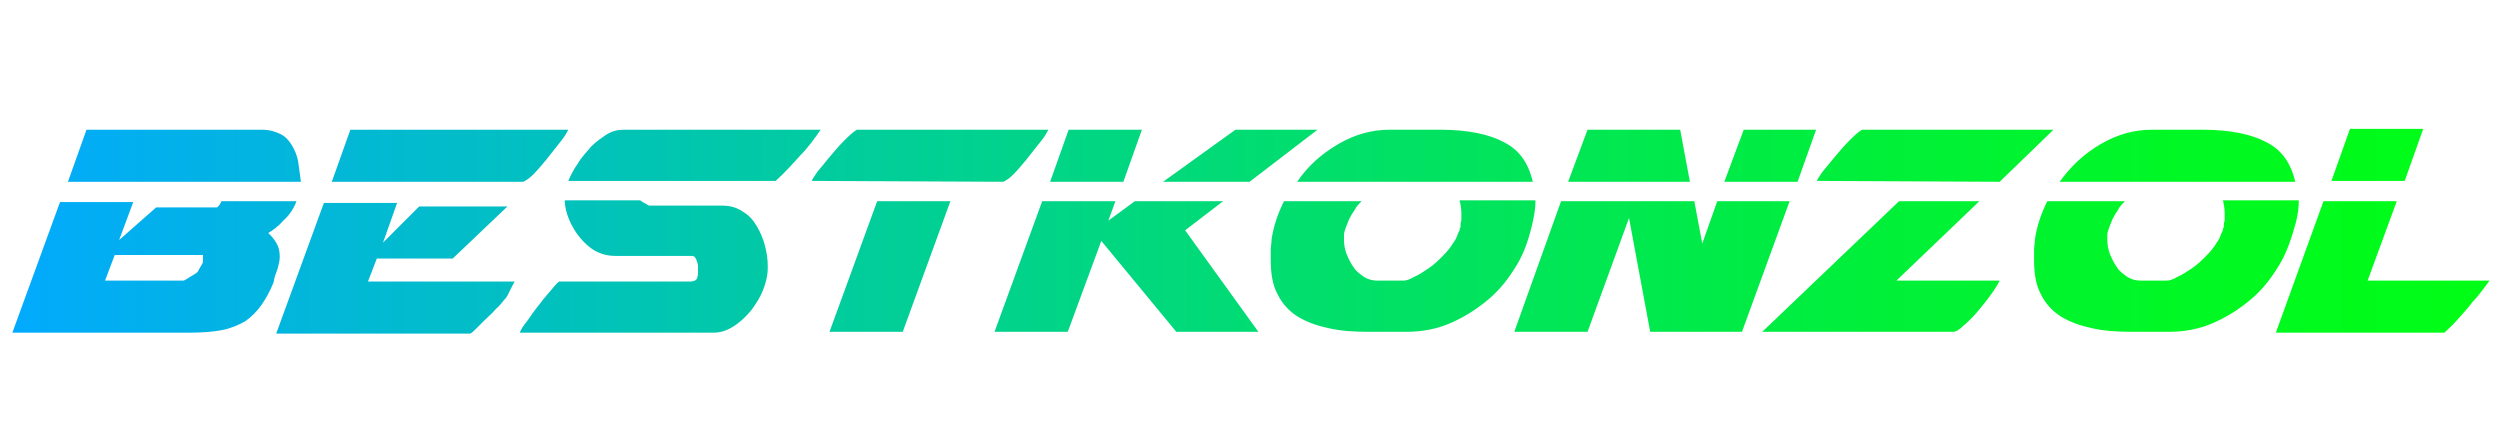 <?xml version="1.0" encoding="utf-8"?>
<!-- Generator: Adobe Illustrator 26.3.1, SVG Export Plug-In . SVG Version: 6.00 Build 0)  -->
<svg version="1.1" id="Layer_1" xmlns="http://www.w3.org/2000/svg" xmlns:xlink="http://www.w3.org/1999/xlink" x="0px" y="0px"
	 viewBox="0 0 283.3 50" style="enable-background:new 0 0 283.3 50;" xml:space="preserve">
<style type="text/css">
	.st0{fill:url(#SVGID_1_);}
</style>
<linearGradient id="SVGID_1_" gradientUnits="userSpaceOnUse" x1="1.356" y1="25.8" x2="282.056" y2="25.8" gradientTransform="matrix(1 0 0 -1 0 52)">
	<stop  offset="0" style="stop-color:#02AAFE"/>
	<stop  offset="6.735003e-02" style="stop-color:#02B1E9"/>
	<stop  offset="0.327" style="stop-color:#01CC9F"/>
	<stop  offset="0.559" style="stop-color:#01E164"/>
	<stop  offset="0.756" style="stop-color:#00F039"/>
	<stop  offset="0.909" style="stop-color:#00FA1F"/>
	<stop  offset="1" style="stop-color:#00FD15"/>
</linearGradient>
<path class="st0" d="M17.7,23.5h6.9c0,0,0.1-0.1,0.2-0.2c0.1-0.1,0.2-0.3,0.3-0.5h8.5c-0.3,0.8-0.8,1.6-1.5,2.2
	c-0.6,0.7-1.2,1.1-1.7,1.4c0.3,0.3,0.6,0.6,0.9,1.1c0.3,0.5,0.4,1,0.4,1.6c0,0.4-0.1,0.8-0.2,1.2c-0.1,0.4-0.3,0.8-0.4,1.2L31,32
	c-0.4,1-0.9,1.9-1.4,2.6c-0.5,0.7-1.1,1.3-1.8,1.8c-0.7,0.4-1.6,0.8-2.6,1s-2.3,0.3-3.8,0.3h-20l5.4-14.8h8.3l-1.6,4.3L17.7,23.5z
	 M29.7,14.7c0.8,0,1.5,0.2,2.1,0.5s1,0.8,1.3,1.3s0.6,1.2,0.7,1.9c0.1,0.7,0.2,1.4,0.3,2.2H7.7l2.1-5.9
	C9.8,14.7,29.7,14.7,29.7,14.7z M20.8,31.8c0.3-0.1,0.5-0.3,0.7-0.4s0.3-0.2,0.5-0.3c0.2-0.1,0.3-0.2,0.4-0.3
	c0.2-0.4,0.4-0.7,0.4-0.7l0.1-0.2c0.1-0.1,0.1-0.2,0.1-0.4c0-0.2,0-0.4,0-0.6H13l-1.1,2.9H20.8z M47.5,23.4h10l-6.2,5.9h-8.6l-1,2.6
	h16.6c0,0.1-0.1,0.2-0.2,0.4s-0.2,0.4-0.3,0.6c-0.1,0.2-0.2,0.4-0.3,0.6c-0.1,0.2-0.2,0.3-0.2,0.3c-0.3,0.3-0.6,0.8-1.1,1.2
	c-0.4,0.5-0.9,0.9-1.3,1.3c-0.4,0.4-0.8,0.8-1.1,1.1c-0.3,0.3-0.5,0.4-0.5,0.4h-22L36.7,23H45l-1.6,4.5L47.5,23.4z M64.4,14.7
	c-0.2,0.4-0.5,0.9-1,1.5c-0.5,0.6-1,1.3-1.5,1.9s-1,1.2-1.5,1.7s-0.9,0.7-1.1,0.8H37.6l2.1-5.9C39.7,14.7,64.4,14.7,64.4,14.7z
	 M78.9,29.4c-0.1-0.2-0.2-0.4-0.5-0.4h-8.7c-0.8,0-1.6-0.2-2.3-0.6c-0.7-0.4-1.2-0.9-1.7-1.5s-0.9-1.3-1.2-2
	c-0.3-0.7-0.5-1.5-0.5-2.2h8.6c0,0.1,0,0.1,0.1,0.1c0.1,0.1,0.3,0.2,0.5,0.3c0.2,0.1,0.3,0.2,0.4,0.2h8.2c0.9,0,1.7,0.2,2.4,0.7
	c0.7,0.4,1.2,1,1.6,1.7s0.7,1.4,0.9,2.2c0.2,0.8,0.3,1.5,0.3,2.2v0.3c0,0.8-0.2,1.6-0.5,2.4s-0.8,1.6-1.4,2.4
	c-0.6,0.7-1.2,1.3-2,1.8s-1.5,0.7-2.3,0.7H58.9c0.1-0.3,0.4-0.8,0.9-1.4c0.4-0.6,0.9-1.3,1.4-1.9c0.5-0.7,1-1.2,1.4-1.7
	s0.7-0.8,0.8-0.8h14.8c0.4,0,0.7-0.1,0.8-0.4c0.1-0.3,0.1-0.5,0.1-0.8v-0.5C79.1,29.9,79,29.7,78.9,29.4z M90.7,17.6
	c-0.9,1-1.8,2-2.8,2.9H64.4c0.3-0.7,0.6-1.3,1.1-2c0.4-0.7,1-1.3,1.5-1.9c0.6-0.6,1.2-1,1.8-1.4c0.7-0.4,1.3-0.5,2-0.5H93
	C92.3,15.7,91.6,16.7,90.7,17.6z M92,20.5c0-0.1,0.2-0.4,0.6-1c0.4-0.5,0.9-1.1,1.4-1.7s1.1-1.3,1.6-1.8c0.6-0.6,1-1,1.5-1.3h21.7
	c-0.2,0.4-0.5,0.9-1,1.5s-1,1.3-1.5,1.9s-1,1.2-1.5,1.7s-0.9,0.7-1.1,0.8L92,20.5L92,20.5z M99.4,22.8h8.3l-5.4,14.8H94L99.4,22.8z
	 M118.1,22.8h8.3l-0.8,2.2l3-2.2h10l-4.3,3.3l8.3,11.5h-9.3l-8.5-10.3L121,37.6h-8.3L118.1,22.8z M121.1,14.7h8.3l-2.1,5.9H119
	L121.1,14.7z M140,14.7h9.3l-7.7,5.9h-9.8L140,14.7z M171.9,30c-0.9,1.5-1.9,2.8-3.2,3.9c-1.3,1.1-2.7,2-4.3,2.7s-3.3,1-5,1H155
	c-1.6,0-3.1-0.1-4.4-0.4c-1.4-0.3-2.5-0.7-3.5-1.3s-1.8-1.5-2.3-2.5c-0.6-1.1-0.8-2.4-0.8-4c0-0.3,0-0.7,0-1.1s0.1-0.8,0.1-1.2
	c0.2-1.4,0.7-2.9,1.4-4.3h8.8c-0.3,0.3-0.6,0.6-0.8,1c-0.2,0.3-0.4,0.6-0.6,1c-0.1,0.3-0.3,0.7-0.4,1c-0.1,0.3-0.2,0.6-0.2,0.8
	c0,0,0,0.1,0,0.3v0.3c0,0.5,0.1,1.1,0.3,1.6s0.5,1.1,0.8,1.5c0.3,0.5,0.8,0.8,1.2,1.1c0.5,0.3,1,0.4,1.5,0.4h2.9
	c0.3,0,0.7-0.1,1.2-0.4c0.5-0.2,1.1-0.6,1.7-1c0.6-0.4,1.1-0.9,1.6-1.4s0.9-1,1.2-1.5c0.3-0.4,0.4-0.7,0.5-1l0.2-0.4
	c0-0.1,0-0.3,0.1-0.3c0-0.1,0-0.1,0-0.1c0-0.2,0-0.5,0.1-0.7c0-0.2,0-0.5,0-0.8c0-0.6-0.1-1.1-0.2-1.5h8.6c0,0.8-0.1,1.5-0.3,2.4
	C173.3,26.9,172.8,28.5,171.9,30z M151.7,16.3c1.9-1.1,3.8-1.6,5.8-1.6h5.7c3.1,0,5.5,0.5,7.2,1.4c1.8,0.9,2.8,2.4,3.3,4.5h-15.2
	h-0.1H147C148.2,18.8,149.8,17.4,151.7,16.3z M176.9,22.8H192l0.9,4.8l1.7-4.8h8.2l-5.4,14.8H187l-2.4-12.9l-4.7,12.9h-8.3
	L176.9,22.8z M179.9,14.7h10.5l1.1,5.9h-13.8L179.9,14.7z M197.6,14.7h8.2l-2.1,5.9h-8.3L197.6,14.7z M215.2,22.8h9.1l-9.4,9h11.7
	c-0.2,0.4-0.5,0.9-1,1.6c-0.5,0.7-1,1.3-1.5,1.9c-0.5,0.6-1.1,1.2-1.6,1.6c-0.5,0.5-0.9,0.7-1.1,0.7h-21.7L215.2,22.8z M205.9,20.5
	c0-0.1,0.2-0.4,0.6-1c0.4-0.5,0.9-1.1,1.4-1.7s1.1-1.3,1.6-1.8c0.6-0.6,1-1,1.5-1.3h21.7l-6.1,5.9L205.9,20.5L205.9,20.5z M258.3,30
	c-0.9,1.5-1.9,2.8-3.2,3.9c-1.3,1.1-2.7,2-4.3,2.7c-1.6,0.7-3.3,1-5,1h-4.3c-1.6,0-3.1-0.1-4.4-0.4c-1.4-0.3-2.5-0.7-3.5-1.3
	s-1.8-1.5-2.3-2.5c-0.6-1.1-0.8-2.4-0.8-4c0-0.3,0-0.7,0-1.1s0.1-0.8,0.1-1.2c0.2-1.4,0.7-2.9,1.4-4.3h8.8c-0.3,0.3-0.6,0.6-0.8,1
	c-0.2,0.3-0.4,0.6-0.6,1c-0.1,0.3-0.3,0.7-0.4,1c-0.1,0.3-0.2,0.6-0.2,0.8c0,0,0,0.1,0,0.3v0.3c0,0.5,0.1,1.1,0.3,1.6
	s0.5,1.1,0.8,1.5c0.3,0.5,0.8,0.8,1.2,1.1c0.5,0.3,1,0.4,1.5,0.4h2.9c0.3,0,0.7-0.1,1.2-0.4c0.5-0.2,1.1-0.6,1.7-1s1.1-0.9,1.6-1.4
	s0.9-1,1.2-1.5c0.3-0.4,0.4-0.7,0.5-1l0.2-0.4c0-0.1,0-0.3,0.1-0.3c0-0.1,0-0.1,0-0.1c0-0.2,0-0.5,0.1-0.7c0-0.2,0-0.5,0-0.8
	c0-0.6-0.1-1.1-0.2-1.5h8.6c0,0.8-0.1,1.5-0.3,2.4C259.7,26.9,259.2,28.5,258.3,30z M238.1,16.3c1.9-1.1,3.8-1.6,5.8-1.6h5.7
	c3.1,0,5.5,0.5,7.2,1.4c1.8,0.9,2.8,2.4,3.3,4.5h-15.2h-0.1h-11.4C234.7,18.8,236.2,17.4,238.1,16.3z M263.3,22.8h8.3l-3.3,9h13.8
	c0,0-0.1,0.2-0.5,0.7s-0.8,1.1-1.4,1.7c-0.5,0.7-1.1,1.3-1.7,2s-1.1,1.1-1.5,1.5h-19.1L263.3,22.8z M272.5,20.5h-8.3l2.1-5.9h8.3
	L272.5,20.5z"/>
</svg>
